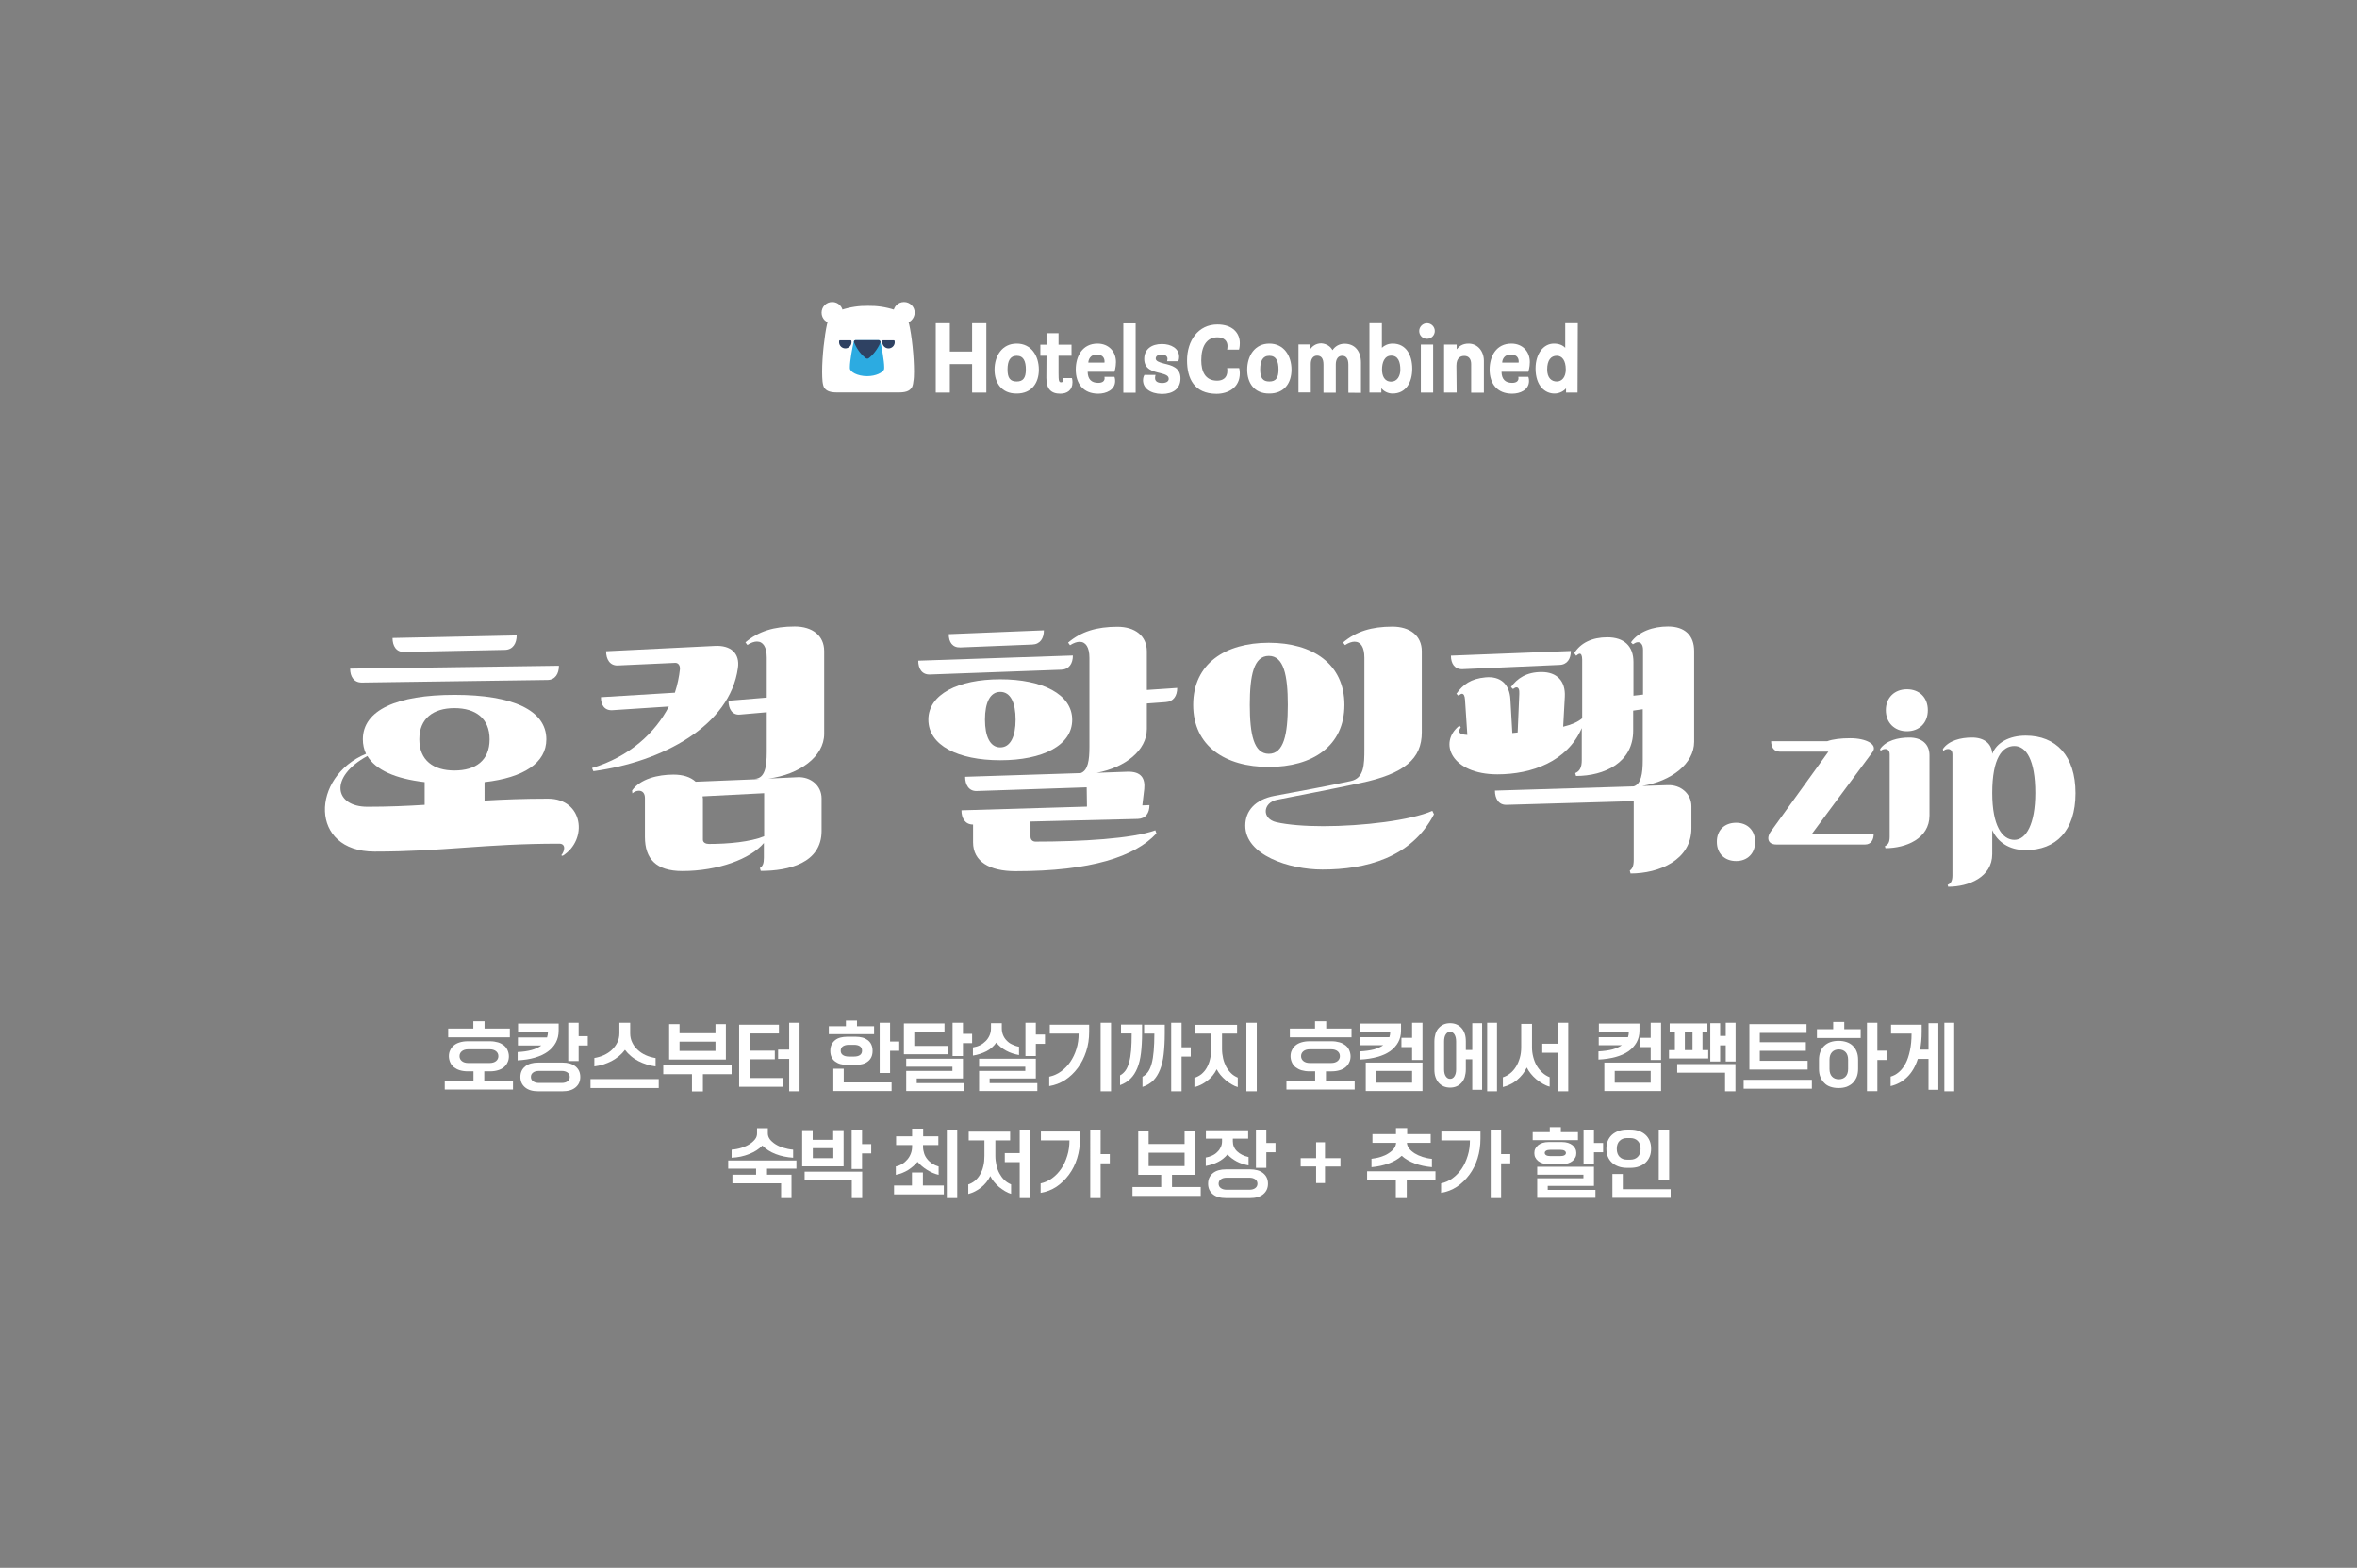 <?xml version="1.0" encoding="UTF-8" standalone="no"?><svg xmlns="http://www.w3.org/2000/svg" xmlns:xlink="http://www.w3.org/1999/xlink" height="1146.6px" id="레이어_1" style="" version="1.1" viewBox="0 0 1723.9 1146.6" width="1723.9px" x="0px" xml:space="preserve" y="0px">
<rect x="0" y="0" width="1723.9" height="1146.6" fill="#808080" stroke="none"/>
<style type="text/css">
	.st0{fill:#FFFFFF;}
	.st1{fill:#2E4162;}
	.st2{fill:#2CABE1;}
</style>
<g>
	<polygon class="st0" points="684.4,287.1 684.4,236.4 694.7,236.4 694.7,257.1 711,257.1 711,236.4 721.4,236.4 721.4,287.1    711,287.1 711,266.3 694.7,266.3 694.7,287.1  "/>
</g>
<path class="st0" d="M727.4,270.4c0-10.1,5.5-19.1,16.2-19.1c10.7,0,16.2,8.9,16.2,19.1c0,9.4-5,17.4-16.2,17.4  C732.4,287.9,727.4,279.8,727.4,270.4 M736.9,270.2c0,6.4,2,8.8,6.7,8.8c4.6,0,6.7-2.5,6.7-8.7c0-6.1-1.7-10.1-6.7-10.1  C738.7,260.2,736.9,264.2,736.9,270.2"/>
<g>
	<path class="st0" d="M765.4,260.2h-4.5v-8.1h4.5v-8.4h8.8v8.4h9.5v8.1h-9.5v12.7c0,5.7,0.3,6.7,1.9,6.7c1.1,0,1.5-0.6,1.5-1.8   c0-0.6-0.2-1.3-0.2-1.3h6.6c0,0,0.4,1.3,0.4,3.1c0,5.8-4,8.3-8.9,8.3c-6.9,0-10.2-3.6-10.2-11.5L765.4,260.2L765.4,260.2z"/>
</g>
<path class="st0" d="M807.9,276.7c0-0.5-0.1-1.1-0.1-1.1h7.3c0,0,0.5,1.2,0.5,3c0,6.7-6.7,9.3-12.3,9.3c-11.1,0-16.5-7.4-16.5-17.6  c0-10,5-19,15.9-19c8.2,0,13.5,5.8,13.5,13.5c0,3.9-1.1,7.1-1.1,7.1h-19.6c0.1,5.3,2.6,8.1,7.8,8.1C807,280,807.9,278.1,807.9,276.7   M796,265.2h11.8c0.3-2.2-0.4-5.9-5.6-5.9C797.3,259.2,796,263.3,796,265.2"/>
<g>
	<rect class="st0" height="50.7" width="9" x="821.6" y="236.5"/>
</g>
<path class="st0" d="M836,278c0-2.2,1-3.8,1-3.8h8.2c0,0-0.4,1-0.4,2.3c0,2.5,2,3.6,5.2,3.6c3,0,4.8-1.2,4.8-3  c0-2.4-2.3-3.2-6.1-4.2c-5.5-1.3-11.8-2.7-11.8-10.4c0-7.1,5.3-10.9,12.9-10.9c6.6,0,12.6,3.1,12.6,9.4c0,1.8-0.6,3.2-0.6,3.2h-8.2  c0,0,0.3-1,0.3-1.8c0-1.9-1.7-3.1-4.1-3.1c-3.2,0-4.5,1.3-4.5,2.9c0,1.8,2.2,2.7,6,3.7c5.5,1.3,12.1,2.8,12.1,10.8  c0,7.5-5.3,11.4-13.6,11.4C841,287.9,836,283.8,836,278"/>
<path class="st0" d="M868.2,263.6c0-14.5,8.2-26.3,22.2-26.3c11,0,16.4,6.2,16.4,13.6c0,3-0.6,4.8-0.6,4.8h-8.7c0,0,0.3-0.8,0.3-2.6  c0-3.6-2.4-6.4-7.4-6.4c-8.1,0-11.8,6.9-11.8,16.8c0,8.1,2.8,14.9,11.6,14.9c3.9,0,7.5-1.8,7.5-7.3c0-1.1-0.2-1.9-0.2-1.9h8.8  c0,0,0.5,1.5,0.5,3.8c0,10.6-8.7,15-17.1,15C873.4,287.9,868.2,276.8,868.2,263.6"/>
<path class="st0" d="M912.2,270.4c0-10.1,5.5-19.1,16.2-19.1s16.2,8.9,16.2,19.1c0,9.4-5,17.4-16.2,17.4  C917.1,287.9,912.2,279.8,912.2,270.4 M921.7,270.2c0,6.4,2,8.8,6.7,8.8s6.7-2.5,6.7-8.7c0-6.1-1.7-10.1-6.7-10.1  C923.4,260.2,921.7,264.2,921.7,270.2"/>
<path class="st0" d="M974.6,256.1c1.8-2.7,4.8-4.7,8.8-4.7c7.6,0,12,5.5,12,13.8v22.1l-9.2-0.1v-20.4c0-4.5-1.6-6.6-4.6-6.6  s-4.6,2.6-4.6,6.4v20.6h-9v-20.5c0-4.5-1.6-6.6-4.7-6.6s-4.6,2.7-4.6,6V287h-9v-35.1h8.7v3.2h0.1c1-1.4,3.6-4,7.9-4  C970.4,251.4,973.2,253.5,974.6,256.1"/>
<path class="st0" d="M1001.5,236.4h9.2v17.9h0.1c1.7-1.7,4.5-3,7.8-3c9.9,0,14.3,8.5,14.3,18.4c0,9.8-4.5,18.1-14.4,18.1  c-3.4,0-6.5-1.7-8.1-3.8h-0.1v3.1h-8.7V236.4L1001.5,236.4z M1010.8,270.2c0,4.5,1.6,8.9,6.7,8.9c4.5,0,6.7-4.3,6.7-8.7  c0-5.6-1.5-10.3-6.7-10.3C1012.5,260.1,1010.8,265.3,1010.8,270.2"/>
<path class="st0" d="M1043.7,236.4c3.1,0,5.7,2.5,5.7,5.7c0,3.1-2.5,5.7-5.7,5.7c-3.2,0-5.7-2.5-5.7-5.7  C1038,239,1040.6,236.4,1043.7,236.4"/>
<rect class="st0" height="35.1" width="9" x="1039.2" y="252"/>
<path class="st0" d="M1065.4,287.1h-9.2V252h9.2v3.4h0.1c1.5-1.9,3.9-4.1,8.6-4.1c6.7,0,11.2,5.6,11.2,12.6v23.3h-9.3v-20.9  c0-3.8-1.8-6-5-6c-2.6,0-5.8,1.2-5.8,7.2L1065.4,287.1L1065.4,287.1z"/>
<path class="st0" d="M1110.6,276.7c0-0.5-0.1-1.1-0.1-1.1h7.3c0,0,0.5,1.2,0.5,3c0,6.7-6.7,9.3-12.3,9.3c-11.1,0-16.5-7.4-16.5-17.6  c0-10,5-19,15.9-19c8.2,0,13.5,5.8,13.5,13.5c0,3.9-1.1,7.1-1.1,7.1h-19.6c0.1,5.3,2.6,8.1,7.8,8.1  C1109.7,280,1110.6,278.1,1110.6,276.7 M1098.7,265.2h12c0.3-2.2-0.4-5.9-5.6-5.9C1099.9,259.2,1098.7,263.3,1098.7,265.2"/>
<path class="st0" d="M1153.8,287.1h-8.4v-3h-0.1c-1.4,1.7-4.5,3.7-8.4,3.7c-6.7,0-13.8-5.4-13.8-18.3c0-10.8,5.8-18.2,13.4-18.2  c3.9,0,6.6,1.3,8.2,3h0.1v-17.9h9.2L1153.8,287.1L1153.8,287.1z M1131.6,270.2c0,6.4,3.3,8.8,7,8.8c3.7,0,6.6-3.1,6.6-8.7  c0-6.7-2.7-10.1-6.6-10.1C1134.3,260.2,1131.6,263.5,1131.6,270.2"/>
<path class="st0" d="M668.5,271.8c0-10.9-1.6-26.4-3.6-34.8c-0.8-3.4-2.4-5.9-5-7.8c-1.4-1.1-3.1-1.8-5-2.4c-0.1,0-0.2-0.1-0.3-0.1  c-6.8-2.2-13.1-3.1-19.7-3c-6.6-0.1-12.9,0.8-19.7,3c-0.1,0-0.2,0.1-0.3,0.1c-1.8,0.5-3.6,1.4-5,2.4c-2.6,1.8-4.2,4.3-5,7.8  c-1.9,8.4-3.6,23.8-3.6,34.8c0,2.8,0.1,5.3,0.3,7.3c0.3,2.3,0.8,3.9,1.3,4.6c1.1,1.3,2.7,3.3,9.2,3.3h0.1h45.2h0.1  c6.6,0,8.1-2,9.2-3.3c0.6-0.8,1.1-2.4,1.3-4.6C668.4,277.1,668.5,274.6,668.5,271.8"/>
<path class="st0" d="M608.7,236.5L608.7,236.5c-4.3,0-7.8-3.4-7.8-7.8c0-4.3,3.4-7.8,7.8-7.8c4.3,0,7.8,3.4,7.8,7.8  C616.5,233,612.9,236.5,608.7,236.5"/>
<path class="st0" d="M661.2,236.5L661.2,236.5c-4.3,0-7.8-3.4-7.8-7.8c0-4.3,3.4-7.8,7.8-7.8c4.3,0,7.8,3.4,7.8,7.8  C668.9,233,665.4,236.5,661.2,236.5"/>
<path class="st1" d="M613.8,249.2c-0.1,0.3-0.1,0.8-0.1,1.2c0.1,2.4,2,4.3,4.4,4.4c2.6,0.1,4.7-2,4.7-4.5c0-0.3,0-0.6-0.1-1  c0-0.2-0.3-0.4-0.5-0.4h-7.9C614.1,248.8,613.9,248.9,613.8,249.2"/>
<path class="st1" d="M645.4,249.2c-0.1,0.3-0.1,0.8-0.1,1.2c0.1,2.4,2,4.3,4.4,4.4c2.6,0.1,4.7-2,4.7-4.5c0-0.3,0-0.6-0.1-1  c0-0.2-0.3-0.4-0.5-0.4h-7.9C645.7,248.8,645.4,248.9,645.4,249.2"/>
<path class="st2" d="M646.6,269.8c0-0.1,0.1-0.3,0.1-0.5c0-0.3,0-0.6,0-1c0-4.1-1.8-14.5-2.9-18.6l0,0c-0.1-0.4-0.4-0.8-1-0.9l0,0  h-0.1h-0.1l0,0h-0.1h-16.7l0,0h-0.1l0,0h-0.1h-0.1l0,0c-0.5,0.1-0.9,0.4-1,0.9l0,0c-1.1,4.1-2.9,14.5-2.9,18.6c0,0.3,0,0.6,0,0.9  c0,0,0,0,0,0.1c0,2.7,5.6,5.8,12.6,5.8c6.4,0,11.5-2.6,12.5-5.1C646.5,269.9,646.5,269.8,646.6,269.8"/>
<path class="st1" d="M642.8,248.8L642.8,248.8L642.8,248.8h-0.2l0,0h-0.1l0,0h-16.6l0,0h-0.1l0,0h-0.1h-0.1l0,0  c-0.6,0.1-1,0.5-1,1.1c0,0.2,0,0.4,0.1,0.6c0.5,1.3,1.2,2.5,1.9,3.8c1.2,2,2.6,4,4.5,5.8c0.6,0.6,1.3,1.2,1.9,1.7  c0.4,0.3,0.9,0.5,1.3,0.5s0.9-0.1,1.3-0.5c0.6-0.5,1.3-1.2,1.9-1.7c1.8-1.8,3.3-3.8,4.5-5.8c0.8-1.2,1.4-2.5,1.9-3.8  c0.1-0.2,0.1-0.4,0.1-0.6C643.8,249.3,643.4,248.9,642.8,248.8"/>
<g>
	<path class="st0" d="M354.3,585.5c13.9-0.8,28.8-1.4,46.6-1.4c25.7,0,29.4,30,10.6,41.8l-1-0.4c2.5-2.9,3.7-8.5-1.5-8.5   c-55.1,0-83.9,5.8-135.1,5.8c-47.9,0-46.6-54.7-6.2-71.5c-1.5-3.3-2.3-6.8-2.3-10.6c0-21.3,24.7-32.5,67.1-32.5   s67.1,11.2,67.1,32.5c0,17.2-16.4,28-45.2,31.3V585.5z M310.6,572c-21.5-2.5-35.8-8.9-41.9-19.1c-28.4,15.5-24,37.1,0,37.1   c15.5,0,29-0.6,41.9-1.4V572z M408.8,486.9c0,5.8-2.7,10.4-8.5,10.4l-135.7,1.9c-5.8,0-8.5-4.4-8.5-10.2L408.8,486.9z M377.9,464.7   c0,5.8-2.7,10.4-8.5,10.6l-73.8,1.5c-5.8,0.2-8.5-4.4-8.5-10.2L377.9,464.7z M332.4,563.5c15.5,0,25.7-7.3,25.7-22.8   c0-15.3-10.2-22.8-25.7-22.8c-15.5,0-25.7,7.5-25.7,22.8C306.7,556.1,317,563.5,332.4,563.5z"/>
	<path class="st0" d="M433,561.7c27.4-8.3,46.2-25.7,56.2-45l-41.2,2.7c-5.8,0.4-8.5-3.7-8.5-9.5l54.1-3.3   c1.9-5.8,3.1-11.6,3.7-17.2c0.2-2.9-1.4-4.8-3.7-4.6l-41.8,1.9c-5.8,0.2-8.5-4.6-8.5-10.4l79.6-3.9c11.6-0.6,18.4,5.4,16.8,16.2   c-5.8,42.1-55.1,68.6-105.7,75.4L433,561.7z M462.3,578.1c6-8.5,18.9-11.6,30.3-11.6c6.8,0,12.4,1.7,16.2,5.2l46.8-1.9l-3.5-0.2   c7.3-0.4,8.7-8.5,8.7-19.7v-29l-19.5,1.7c-5.8,0.6-8.5-4.3-8.5-10.1l28-2.3v-29.2c0-7.9-2.7-11.8-7.2-11.8c-1.9,0-4.3,0.8-7,2.5   l-1.4-1.9c9.5-8.1,20.9-11.6,36.1-11.6c12.8,0,21.5,6.6,21.5,18v60.5c0,16.6-18,29.8-40.8,32.7l21.5-1c9.5-0.4,17.4,6.2,17.4,15.5   v23.8c0,23.4-23.8,29.2-44.5,29.2l-0.6-2.1c2.1-1.4,2.9-3.3,2.9-7.5v-10.8c-9.7,11.6-33.4,20.5-59.7,20.5   c-19.1,0-27.3-8.9-27.3-24.9v-28.4c0-3.7-1.9-5.4-4.4-5.4c-1.5,0-3.3,0.6-4.8,1.9L462.3,578.1z M514.1,614.1c0,2.1,2.1,3.1,4.4,3.1   c14.3,0,30.3-1.5,40.4-5.6v-31.5l-45,2.3c0,0.2,0,0.4,0,0.6l0.2,1V614.1z"/>
	<path class="st0" d="M784.7,479.4c0,5.8-2.7,10.2-8.5,10.4l-96.1,3.5c-5.8,0.2-8.5-4.3-8.5-10.1L784.7,479.4z M731.6,496.8   c30.9,0,52.6,11,52.6,29.6c0,18.8-21.6,29.6-52.6,29.6S679,545.1,679,526.3C679,507.8,700.7,496.8,731.6,496.8z M763.5,461   c0,5.8-2.7,10.2-8.5,10.4l-52.6,2.1c-5.8,0.2-8.5-3.9-8.5-9.7L763.5,461z M795,589.9l-0.2-14.1l-80.4,2.7   c-5.8,0.2-8.5-4.6-8.5-10.4l84.5-2.7c5.4-1.9,6.4-9.5,6.4-19.3v-64.9c0-7.9-2.7-11.8-7.2-11.8c-1.9,0-4.3,0.8-7,2.5l-1.4-1.9   c9.5-8.1,20.9-11.6,36.1-11.6c12.8,0,21.5,6.6,21.5,18v28.2l22.2-1.5c0,5.8-2.7,10.1-8.5,10.4l-13.7,1v18.6   c0,15.7-15.8,28.2-36.7,32.1l22.2-0.8c10.8-0.4,13.3,5.2,12.6,12.6l-1.4,12l5.2-0.2c0,5.8-2.7,9.9-8.5,10.1l-78.5,1.9v11   c0,2.3,1.5,3.7,3.7,3.7c32.9,0,70.9-2.1,87.6-8.3l0.8,2.3c-15.7,17-47.9,27.6-103,27.6c-19.1,0-31.1-7-31.1-21.1v-13   c-5.8,0-8.5-4.6-8.5-10.4L795,589.9z M742.8,526.3c0-12.4-3.7-20.3-11.2-20.3s-11.2,7.9-11.2,20.3c0,12.2,3.7,20.3,11.2,20.3   S742.8,538.5,742.8,526.3z"/>
	<path class="st0" d="M928,470.1c31.9,0,55.3,15.3,55.3,45.4c0,30.2-23.4,45.4-55.3,45.4c-31.9,0-55.3-15.3-55.3-45.4   C872.7,485.4,896.1,470.1,928,470.1z M1048.8,595.5c-16.6,32.1-50.3,40.4-81.6,40.4c-24.5,0-56.4-10.6-56.4-32.1   c0-10.6,7-19.1,21.5-21.8c16.8-3.1,39.2-7.2,55.7-10.8c9.7-2.1,9.9-11.8,9.9-23.6v-66.5c0-7.9-2.7-11.8-7.2-11.8   c-1.9,0-4.3,0.8-7,2.5l-1.4-1.9c9.5-8.1,20.9-11.6,36.1-11.6c12.8,0,21.5,6.6,21.5,18v59.3c0,19.3-12.6,30.3-45,37.1   C974.6,577,949,582,934,584.9c-10.4,2.1-11.4,13.9-0.4,16.4c8.3,1.9,20.7,2.9,34.2,2.9c29,0,64.2-4.3,79.8-11.2L1048.8,595.5z    M941.9,515.5c0-21.5-2.9-35.8-13.9-35.8c-11,0-13.9,14.3-13.9,35.8c0,21.5,2.9,35.8,13.9,35.8C939,551.3,941.9,537,941.9,515.5z"/>
	<path class="st0" d="M1194.9,575.1c5.4-1.7,6.6-9.3,6.6-19.3v-37.1l-7,1v14.7c0,23.4-21.1,33.1-41.8,33.1l-0.6-2.1   c3.3-1.4,4.8-4.1,4.8-9.5v-23.4c-10.6,24.4-36.5,33.8-61.7,33.8c-33.6,0-43.5-23.2-27.8-35.6l1,1.2c-2.5,3.7-1.2,5.2,4.8,5.6   l-1.7-25.7c-0.2-3.1-1-4.4-2.3-4.4c-0.6,0-1.5,0.6-2.5,1.4l-1.5-1.4c4.8-6.8,10.6-11,21.3-12c10.8-1,17.6,4.8,18.2,16.2l1.4,24.5   c1.4-0.2,2.7-0.2,3.9-0.4l1.2-28.2c0.2-3.3-0.6-4.8-2.1-4.8c-0.6,0-1.5,0.4-2.5,1.2l-1.5-1.4c4.6-6.4,11.4-11,22.4-11   c11.2,0,17.6,6.6,17,18l-1.2,22c6.2-1.5,10.8-3.5,13.9-6.2v-42.9c0-2.9-0.8-4.3-1.7-4.3c-0.8,0-1.7,0.6-2.7,1.5l-1.4-1.9   c4.6-7.5,13.1-11.6,24.2-11.6c12.4,0,19.1,6.6,19.1,18v24.7l7-0.8v-32.7c0-3.7-1.5-5.6-3.7-5.6c-1.2,0-2.3,0.6-3.7,1.5l-1.4-1.4   c5.6-7.9,16-11.6,27.1-11.6c12.4,0,19.1,6.6,19.1,18v66.3c0,16-16.6,28.8-38.1,32.3l18.7-0.6c9.5-0.4,17.4,6.2,17.4,15.5v16   c0,23.4-23.8,33.1-44.5,33.1l-0.6-2.1c1.9-1.4,2.9-3.3,2.9-7.9v-42.9l-93,2.7c-5.8,0.2-8.5-4.6-8.5-10.4L1194.9,575.1z    M1148.9,476.1c0,5.8-2.7,10.1-8.5,10.2l-70.7,3.1c-5.8,0.2-8.5-4.1-8.5-9.9L1148.9,476.1z"/>
	<path class="st0" d="M1269.8,601.7c8.3,0,13.9,5.6,13.9,14c0,8.4-5.6,14-13.9,14c-8.5,0-14.1-5.6-14.1-14   C1255.6,607.3,1261.2,601.7,1269.8,601.7z"/>
	<path class="st0" d="M1370.4,610c0,4.2-2,7.6-6.2,7.6h-65.1c-6.2,0-7.6-5.2-3.2-10.5l41.4-57.4h-35.7c-4.2,0-6.2-3.4-6.2-7.6h41   c4.2-1.5,9.9-2.2,16.9-2.2c11.6,0,20.4,4.6,16.2,10.2l-44.4,59.9H1370.4z"/>
	<path class="st0" d="M1378.6,618.8c2.4-1,3.5-2.9,3.5-6.9v-60.2c0-2.7-1.4-3.9-3.2-3.9c-1.1,0-2.4,0.4-3.5,1.4l-0.3-1.4   c4.3-6.2,13-8.4,21.3-8.4c9.2,0,14.8,4.8,14.8,13v44c0,16.9-17.2,23.9-32.2,23.9L1378.6,618.8z M1394.7,504.1   c9.1,0,15.3,6,15.3,15.3s-6.2,15.4-15.3,15.4c-9,0-15.4-6.2-15.4-15.4S1385.7,504.1,1394.7,504.1z"/>
	<path class="st0" d="M1424.5,647.1c2.4-1,3.5-2.9,3.5-6.9v-88.5c0-2.7-1.4-3.9-3.2-3.9c-1.1,0-2.4,0.4-3.5,1.4l-0.3-1.4   c4.3-6.2,13-8.4,21.3-8.4c8.8,0,14.4,4.3,14.8,11.9c3.2-8.1,12.3-13.3,24.5-13.3c22,0,36.4,14.6,36.4,42.1   c0,27.6-14.4,41.6-36.4,41.6c-12.5,0-20.7-6.2-24.5-14.6v17.5c0,16.9-17.2,23.9-32.2,23.9L1424.5,647.1z M1488.6,579.9   c0-24.2-6.7-34.3-15.3-34.3c-8.8,0-16.2,8.7-16.2,34.3c0,24.2,7.4,34.3,16.2,34.3C1481.9,614.2,1488.6,602.7,1488.6,579.9z"/>
</g>
<path class="st0" d="M325.3,790.3h21v-6.8h-4.2c-2.1,0-4.1-0.3-5.8-0.8c-1.7-0.5-3.1-1.3-4.3-2.2c-1.2-1-2.1-2.1-2.7-3.5  c-0.6-1.4-1-2.9-1-4.5c0-1.6,0.3-3.2,1-4.5c0.6-1.4,1.5-2.5,2.7-3.5c1.2-1,2.6-1.7,4.3-2.2c1.7-0.5,3.6-0.8,5.8-0.8h16.3  c2.1,0,4,0.3,5.8,0.8c1.7,0.5,3.1,1.3,4.3,2.2c1.2,1,2.1,2.1,2.7,3.5c0.6,1.4,1,2.9,1,4.5c0,1.6-0.3,3.2-1,4.5  c-0.6,1.4-1.5,2.5-2.7,3.5c-1.2,1-2.6,1.7-4.3,2.2c-1.7,0.5-3.6,0.8-5.8,0.8h-4.2v6.8h21v6.5h-49.9V790.3z M327.7,752.2h18.5v-5.3  h8.2v5.3h18.5v6.4h-45.1V752.2z M358.2,777.4c1.9,0,3.5-0.5,4.6-1.4s1.7-2.1,1.7-3.6s-0.6-2.7-1.7-3.6s-2.7-1.4-4.6-1.4h-15.8  c-1.9,0-3.5,0.5-4.6,1.4s-1.7,2.1-1.7,3.6s0.6,2.7,1.7,3.6s2.7,1.4,4.6,1.4H358.2z"/>
<path class="st0" d="M378.6,769.4c4-0.2,7.4-0.7,10.3-1.5c2.8-0.8,5.2-1.9,7-3.3h-17.1v-5.9h21.3c0.4-1.2,0.6-2.6,0.7-4h-21.9v-6.1  h29.7v5.1c0,3.3-0.7,6.2-2.1,8.8c-1.4,2.6-3.4,4.8-5.9,6.6c-2.6,1.9-5.7,3.3-9.4,4.4s-7.9,1.7-12.6,2V769.4z M393.7,798.1  c-4.1,0-7.3-0.9-9.6-2.8c-2.3-1.9-3.5-4.4-3.5-7.7c0-3.3,1.2-5.8,3.5-7.7c2.3-1.9,5.5-2.8,9.6-2.8h17.6c4.1,0,7.3,0.9,9.6,2.8  c2.3,1.9,3.5,4.4,3.5,7.7c0,3.3-1.2,5.8-3.5,7.7c-2.3,1.9-5.5,2.8-9.6,2.8H393.7z M410.8,792c1.8,0,3.3-0.4,4.3-1.2  c1.1-0.8,1.6-1.9,1.6-3.2c0-1.3-0.5-2.4-1.6-3.2c-1.1-0.8-2.5-1.2-4.3-1.2h-16.6c-1.8,0-3.3,0.4-4.3,1.2c-1.1,0.8-1.6,1.9-1.6,3.2  c0,1.3,0.5,2.4,1.6,3.2c1.1,0.8,2.5,1.2,4.3,1.2H410.8z M415.6,748h7.6v9.8h6.7v6.8h-6.7V776h-7.6V748z"/>
<path class="st0" d="M431.9,789.2h49.9v6.5h-49.9V789.2z M434.5,773.8c2.5-0.4,4.9-1.1,7.1-2.1c2.2-1,4.2-2.3,5.9-3.9s3-3.4,4-5.4  c1-2.1,1.5-4.3,1.5-6.7v-7.7h7.9v7.7c0,2.4,0.5,4.7,1.5,6.7c1,2.1,2.3,3.9,4,5.4c1.7,1.6,3.6,2.9,5.9,3.9c2.2,1,4.6,1.7,7.2,2.1v6.1  c-2.2-0.3-4.4-0.7-6.5-1.4c-2.1-0.7-4.2-1.5-6.1-2.5c-1.9-1-3.8-2.2-5.4-3.6c-1.7-1.4-3.1-2.9-4.4-4.6c-1.3,1.7-2.7,3.2-4.4,4.6  c-1.7,1.4-3.5,2.6-5.4,3.6c-1.9,1-4,1.8-6.1,2.5c-2.2,0.7-4.3,1.1-6.5,1.4V773.8z"/>
<path class="st0" d="M485.2,779.1h49.9v6.5h-21v12.6h-8v-12.6h-21V779.1z M489.4,749h7.6v6.6h26.3V749h7.6v25.9h-41.5V749z   M523.3,768.6v-6.8h-26.3v6.8H523.3z"/>
<path class="st0" d="M540.5,749.4h29.2v6.4h-21.5v12.6h18.5v6.3h-18.5v13.7h24.6v6.4h-32.2V749.4z M577.2,774.4h-8.1v-6.8h8.1V748  h7.6v50.1h-7.6V774.4z"/>
<path class="st0" d="M606.2,750.5h12.5v-4.1h8.1v4.1h12.5v5.8h-33.1V750.5z M619.7,778.8c-1.8,0-3.5-0.2-5-0.6  c-1.5-0.4-2.8-1.1-3.9-1.9s-2-1.9-2.6-3.2c-0.6-1.3-0.9-2.8-0.9-4.6c0-1.7,0.3-3.2,0.9-4.5c0.6-1.3,1.5-2.4,2.6-3.3s2.4-1.5,3.9-1.9  c1.5-0.4,3.2-0.6,5-0.6h6.1c1.8,0,3.5,0.2,5,0.6c1.5,0.4,2.8,1.1,3.9,1.9c1.1,0.9,2,1.9,2.6,3.3c0.6,1.3,0.9,2.8,0.9,4.5  c0,1.8-0.3,3.3-0.9,4.6c-0.6,1.3-1.5,2.4-2.6,3.2c-1.1,0.9-2.4,1.5-3.9,1.9c-1.5,0.4-3.2,0.6-5,0.6H619.7z M609.5,781.6h7.6v10h35  v6.3h-42.6V781.6z M624.7,772.7c1.9,0,3.3-0.4,4.3-1.1c1-0.7,1.5-1.8,1.5-3.2c0-1.4-0.5-2.4-1.5-3.2c-1-0.7-2.5-1.1-4.3-1.1h-3.9  c-1.8,0-3.2,0.4-4.3,1.1c-1,0.7-1.6,1.8-1.6,3.2c0,1.4,0.5,2.5,1.6,3.2c1,0.7,2.5,1.1,4.3,1.1H624.7z M643.4,748h7.6v13.7h6.7v6.8  H651v16.2h-7.6V748z"/>
<path class="st0" d="M661.1,748.5h29.7v6.1h-22.1v10.3h24.6v6.1h-32.2V748.5z M662.8,783.2h33.8v-3.1h-33.8v-5.8h41.5v14.4h-33.8  v3.4h34.9v5.8h-42.6V783.2z M696.7,748h7.6v8.1h6.7v6.8h-6.7v9.4h-7.6V748z"/>
<path class="st0" d="M711.6,766c1.9-0.3,3.6-0.8,5.2-1.6c1.6-0.8,3-1.9,4.2-3.1c1.2-1.2,2.1-2.6,2.8-4.2c0.7-1.6,1-3.3,1-5.2v-3.6  h7.9v3.6c0,1.8,0.3,3.5,0.9,5c0.6,1.5,1.5,2.9,2.6,4c1.1,1.2,2.4,2.2,4,2.9c1.6,0.8,3.3,1.4,5.1,1.7v6.1c-3.3-0.6-6.5-1.6-9.4-3.2  c-3-1.6-5.3-3.5-7.2-5.9c-1.9,2.7-4.3,4.8-7.2,6.3c-3,1.5-6.2,2.6-9.9,3.2V766z M716.1,783.2h33.8v-3.1h-33.8v-5.8h41.5v14.4h-33.8  v3.4h34.9v5.8h-42.6V783.2z M750,748h7.6v8.6h6.7v6.8h-6.7v8.9H750V748z"/>
<path class="st0" d="M767.5,787.4c3.1-0.7,5.9-1.9,8.5-3.8c2.6-1.9,4.9-4.2,6.8-7c1.9-2.8,3.4-5.9,4.5-9.5c1.1-3.5,1.6-7.3,1.6-11.2  h-21.1v-6.5h28.8v5.2c0,5.1-0.7,9.9-2.2,14.4c-1.5,4.5-3.5,8.5-6.1,12c-2.6,3.5-5.6,6.4-9.2,8.8c-3.6,2.3-7.4,3.8-11.7,4.5V787.4z   M805,748h7.6v50.1H805V748z"/>
<path class="st0" d="M819.3,786.4c1.5-0.8,2.8-2,3.9-3.5c1.1-1.5,1.9-3.5,2.6-5.9c0.7-2.4,1.2-5.4,1.5-8.9c0.3-3.5,0.4-7.6,0.4-12.3  h-7.8v-6.5h15.4v6.3c0,5.5-0.3,10.4-0.8,14.6c-0.5,4.2-1.4,7.9-2.7,11c-1.3,3.1-2.9,5.7-5,7.7c-2.1,2.1-4.6,3.6-7.6,4.7V786.4z   M835.6,787.5c1.5-0.8,2.9-2,4-3.5c1.1-1.5,2-3.6,2.7-6.1c0.7-2.5,1.2-5.6,1.5-9.2c0.3-3.6,0.5-7.9,0.5-12.8h-7.5v-6.5h15.1v6.3  c0,5.8-0.3,10.9-0.8,15.3c-0.5,4.4-1.4,8.2-2.7,11.4c-1.3,3.2-2.9,5.8-5,7.9c-2.1,2-4.7,3.6-7.8,4.6V787.5z M856.6,748h7.6v17.9h6.7  v6.8h-6.7v25.4h-7.6V748z"/>
<path class="st0" d="M873.8,788.2c1.8-0.6,3.5-1.5,5-2.7c1.5-1.3,2.8-2.8,3.8-4.6c1-1.8,1.9-3.9,2.4-6.2c0.6-2.3,0.9-4.9,0.9-7.5  v-11.3h-11.6v-6.4h30.5v6.4h-11v11.3c0,2.4,0.3,4.7,0.8,6.9c0.5,2.2,1.3,4.2,2.2,6c1,1.8,2.2,3.4,3.6,4.8c1.4,1.4,3.1,2.4,4.9,3.2  v6.9c-1.5-0.4-3-1.1-4.5-2c-1.5-0.9-3-1.9-4.3-3c-1.4-1.2-2.6-2.4-3.8-3.8c-1.1-1.3-2-2.7-2.8-4.2c-1.7,3.4-4,6.2-6.9,8.4  c-2.9,2.2-6,3.8-9.4,4.7V788.2z M911.6,748h7.6v50.1h-7.6V748z"/>
<path class="st0" d="M940.9,790.3h21v-6.8h-4.2c-2.1,0-4-0.3-5.8-0.8c-1.7-0.5-3.1-1.3-4.3-2.2c-1.2-1-2.1-2.1-2.7-3.5  c-0.6-1.4-1-2.9-1-4.5c0-1.6,0.3-3.2,1-4.5c0.6-1.4,1.5-2.5,2.7-3.5c1.2-1,2.6-1.7,4.3-2.2c1.7-0.5,3.6-0.8,5.8-0.8H974  c2.1,0,4,0.3,5.8,0.8c1.7,0.5,3.1,1.3,4.3,2.2c1.2,1,2.1,2.1,2.7,3.5c0.6,1.4,1,2.9,1,4.5c0,1.6-0.3,3.2-1,4.5  c-0.6,1.4-1.5,2.5-2.7,3.5c-1.2,1-2.6,1.7-4.3,2.2c-1.7,0.5-3.6,0.8-5.8,0.8h-4.2v6.8h21v6.5h-49.9V790.3z M943.3,752.2h18.5v-5.3  h8.2v5.3h18.5v6.4h-45.1V752.2z M973.7,777.4c1.9,0,3.5-0.5,4.6-1.4c1.1-0.9,1.7-2.1,1.7-3.6s-0.6-2.7-1.7-3.6  c-1.1-0.9-2.7-1.4-4.6-1.4h-15.8c-1.9,0-3.5,0.5-4.6,1.4c-1.1,0.9-1.7,2.1-1.7,3.6s0.6,2.7,1.7,3.6c1.1,0.9,2.7,1.4,4.6,1.4H973.7z"/>
<path class="st0" d="M994.7,768.9c3.9-0.2,7.3-0.7,10.1-1.4c2.8-0.8,5.1-1.8,6.9-3.1h-16.9v-5.9h21.4c0.4-1.2,0.6-2.5,0.6-3.8H995  v-6.1h29.7v5.1c0,3.2-0.7,6.1-2.1,8.6c-1.4,2.5-3.4,4.7-5.9,6.5c-2.6,1.8-5.7,3.2-9.4,4.2c-3.7,1-7.9,1.7-12.6,1.9V768.9z   M998.9,777.1h41.5v20.8h-41.5V777.1z M1032.8,791.8v-8.6h-26.3v8.6H1032.8z M1032.8,765.8h-7.8v-6.8h7.8V748h7.6v27.2h-7.6V765.8z"/>
<path class="st0" d="M1049.1,761.7c0-2.1,0.3-4,0.8-5.7c0.6-1.7,1.3-3.1,2.4-4.2c1-1.1,2.2-2,3.6-2.6c1.4-0.6,3-0.9,4.7-0.9  s3.3,0.3,4.7,0.9c1.4,0.6,2.6,1.5,3.6,2.6c1,1.1,1.8,2.5,2.4,4.2c0.6,1.7,0.8,3.6,0.8,5.7v6.2h4.7v-19.6h7.2V797h-7.2v-22.3h-4.7  v7.3c0,2.1-0.3,4-0.8,5.7c-0.6,1.7-1.3,3.1-2.4,4.2c-1,1.1-2.2,2-3.6,2.6c-1.4,0.6-3,0.9-4.7,0.9s-3.3-0.3-4.7-0.9  c-1.4-0.6-2.6-1.5-3.6-2.6c-1-1.1-1.8-2.5-2.4-4.2c-0.6-1.7-0.8-3.6-0.8-5.7V761.7z M1065,761.6c0-2.1-0.4-3.8-1.2-5.1  c-0.8-1.2-1.8-1.9-3.2-1.9c-1.3,0-2.4,0.6-3.2,1.9c-0.8,1.2-1.2,2.9-1.2,5.1v20.5c0,2.1,0.4,3.8,1.2,5c0.8,1.2,1.8,1.9,3.2,1.9  c1.3,0,2.4-0.6,3.2-1.9c0.8-1.2,1.2-2.9,1.2-5V761.6z M1087.7,748h7.2v50.1h-7.2V748z"/>
<path class="st0" d="M1099.1,787.9c1.9-0.6,3.7-1.5,5.4-2.9c1.7-1.3,3.1-3,4.3-4.9c1.2-1.9,2.1-4.1,2.8-6.5c0.7-2.4,1-5,1-7.7v-17.1  h7.9v17.1c0,2.4,0.3,4.8,0.9,7.1c0.6,2.3,1.4,4.4,2.5,6.3c1.1,1.9,2.5,3.6,4.1,5.1s3.4,2.6,5.4,3.4v6.9c-1.7-0.4-3.4-1.2-5-2.1  c-1.7-1-3.3-2.1-4.8-3.3c-1.5-1.3-2.8-2.6-4-4.1c-1.2-1.5-2.2-3-2.9-4.5c-0.9,1.8-1.9,3.5-3.1,5c-1.2,1.5-2.6,2.9-4.1,4.2  c-1.5,1.2-3.1,2.3-4.9,3.1c-1.7,0.9-3.5,1.5-5.4,2V787.9z M1139.4,769.9H1128v-6.6h11.4V748h7.6v50.1h-7.6V769.9z"/>
<path class="st0" d="M1169.2,768.9c3.9-0.2,7.3-0.7,10.1-1.4c2.8-0.8,5.1-1.8,6.9-3.1h-16.9v-5.9h21.4c0.4-1.2,0.6-2.5,0.6-3.8  h-21.9v-6.1h29.7v5.1c0,3.2-0.7,6.1-2.1,8.6c-1.4,2.5-3.4,4.7-5.9,6.5c-2.6,1.8-5.7,3.2-9.4,4.2c-3.7,1-7.9,1.7-12.6,1.9V768.9z   M1173.4,777.1h41.5v20.8h-41.5V777.1z M1207.3,791.8v-8.6h-26.3v8.6H1207.3z M1207.3,765.8h-7.8v-6.8h7.8V748h7.6v27.2h-7.6V765.8z  "/>
<path class="st0" d="M1220.6,768h4.4v-13.4h-3.8v-6.1h27.6v6.1h-3.6V768h4.2v6.1h-28.7V768z M1226.7,778.2h42.6v19.9h-7.6v-13.6h-35  V778.2z M1237.9,768v-13.4h-5.6V768H1237.9z M1250.9,748.3h7.2v9.3h4.1V748h7.2v28.3h-7.2v-11.8h-4.1v11.8h-7.2V748.3z"/>
<path class="st0" d="M1275.3,789.7h49.9v6.5h-49.9V789.7z M1279.5,749h41.8v6.4h-34.2v6.8h33.7v6.3h-33.7v7.3h35v6.4h-42.6V749z"/>
<path class="st0" d="M1328.8,752.7h12v-5.3h8.1v5.3h12v6.4h-32V752.7z M1330.4,775.2c0-2.2,0.3-4.2,1-6s1.7-3.2,2.9-4.4  c1.3-1.2,2.8-2.1,4.5-2.7c1.8-0.6,3.8-0.9,5.9-0.9c2.2,0,4.1,0.3,5.9,0.9c1.8,0.6,3.3,1.5,4.5,2.7c1.3,1.2,2.3,2.7,2.9,4.4  c0.7,1.7,1,3.7,1,6v6.4c0,2.2-0.3,4.2-1,6c-0.7,1.7-1.7,3.2-2.9,4.4s-2.8,2.1-4.5,2.8c-1.8,0.6-3.7,0.9-5.9,0.9  c-2.2,0-4.1-0.3-5.9-0.9c-1.8-0.6-3.3-1.5-4.5-2.8c-1.3-1.2-2.2-2.7-2.9-4.4c-0.7-1.7-1-3.7-1-6V775.2z M1338.1,781.8  c0,2.3,0.6,4.2,1.8,5.5c1.2,1.3,2.9,2,5,2c2.1,0,3.8-0.7,5-2c1.2-1.3,1.8-3.2,1.8-5.5V775c0-2.3-0.6-4.2-1.8-5.5c-1.2-1.3-2.9-2-5-2  c-2.1,0-3.8,0.7-5,2c-1.2,1.3-1.8,3.2-1.8,5.5V781.8z M1365.5,748h7.6v20.4h6.7v6.8h-6.7v22.8h-7.6V748z"/>
<path class="st0" d="M1382.7,787.4c2.2-0.6,4.2-1.7,6.1-3.3c1.9-1.6,3.5-3.7,4.9-6.3c1.4-2.6,2.4-5.7,3.2-9.4  c0.8-3.6,1.2-7.8,1.2-12.5h-15v-6.5h22.4v5.2c0,2.4-0.1,4.7-0.3,6.8c-0.2,2.2-0.5,4.2-0.8,6.2h6.1v-19.3h7.2V797h-7.2v-22.6h-7.8  c-1.8,5.6-4.4,10-7.8,13.3s-7.4,5.5-12.1,6.6V787.4z M1422.1,748h7.2v50.1h-7.2V748z"/>
<path class="st0" d="M535.7,859.1h17.3v-4.4h-20.4v-6h49.9v6H561v4.4h17.9v17.1h-7.6v-10.8h-35.6V859.1z M535.2,840.8  c2.6-0.2,5-0.7,7.2-1.4c2.2-0.7,4.2-1.6,5.9-2.7c1.7-1.1,3-2.3,4-3.6c1-1.3,1.4-2.7,1.4-4.2v-3.8h7.9v3.8c0,1.5,0.5,2.9,1.4,4.2  c1,1.3,2.3,2.5,4,3.6c1.7,1.1,3.6,2,5.9,2.7c2.2,0.7,4.7,1.2,7.2,1.4v5.9c-4.6-0.3-8.9-1.2-12.8-2.7s-7.1-3.6-9.7-6.2  c-2.5,2.6-5.8,4.7-9.7,6.2c-3.9,1.6-8.2,2.5-12.8,2.7V840.8z"/>
<path class="st0" d="M586.8,826.5h7.6v7.1h15v-7.1h7.6V853h-30.3V826.5z M588.5,856.9h42.1v19.3h-7.6v-13h-34.5V856.9z M609.5,847  v-7.3h-15v7.3H609.5z M622.9,826.1h7.6v10.6h6.7v6.8h-6.7v11.4h-7.6V826.1z"/>
<path class="st0" d="M653.8,867H667v-9.5h8v9.5h15.3v6.5h-36.4V867z M655,853.1c1.8-0.3,3.4-1,4.9-1.9c1.5-0.9,2.7-2,3.8-3.3  s1.9-2.7,2.5-4.3c0.6-1.6,0.9-3.3,0.9-5v-1.2h-11.7V831h11.7v-5.6h8.1v5.6h11.1v6.4h-11.2v1.2c0,1.7,0.3,3.4,0.8,4.9  c0.5,1.6,1.3,3,2.3,4.2c1,1.3,2.2,2.3,3.6,3.3c1.4,0.9,3,1.6,4.7,2.1v6.1c-3.1-0.7-5.9-2-8.6-3.7c-2.7-1.7-4.9-3.6-6.8-5.8  c-1.9,2.2-4.2,4.2-6.8,5.9c-2.7,1.7-5.7,2.9-9.1,3.6V853.1z M692.5,826.1h7.6v50.1h-7.6V826.1z"/>
<path class="st0" d="M708,866.3c1.8-0.6,3.5-1.5,5-2.7c1.5-1.3,2.8-2.8,3.8-4.6c1-1.8,1.9-3.9,2.4-6.2c0.6-2.3,0.8-4.9,0.8-7.5  v-11.3h-11.5v-6.4h30.3v6.4H728v11.3c0,2.4,0.3,4.7,0.8,6.9c0.5,2.2,1.2,4.2,2.2,6c1,1.8,2.1,3.4,3.6,4.8c1.4,1.4,3.1,2.4,4.9,3.2  v6.9c-1.5-0.4-3-1.1-4.5-2c-1.5-0.9-2.9-1.9-4.3-3c-1.3-1.2-2.6-2.4-3.7-3.8c-1.1-1.3-2-2.7-2.7-4.2c-1.7,3.4-4,6.2-6.8,8.4  c-2.8,2.2-5.9,3.8-9.3,4.7V866.3z M745.8,849.9h-10.9v-6.6h10.9v-17.2h7.6v50.1h-7.6V849.9z"/>
<path class="st0" d="M761,865.5c3.1-0.7,5.9-1.9,8.5-3.8c2.6-1.9,4.8-4.2,6.7-7c1.9-2.8,3.3-5.9,4.4-9.5c1.1-3.5,1.6-7.3,1.6-11.2  h-20.9v-6.5h28.6v5.2c0,5.1-0.7,9.9-2.1,14.4c-1.4,4.5-3.4,8.5-6,12c-2.6,3.5-5.6,6.4-9.1,8.8c-3.5,2.3-7.4,3.8-11.6,4.5V865.5z   M797.4,826.1h7.6V844h6.7v6.8h-6.7v25.4h-7.6V826.1z"/>
<path class="st0" d="M828.3,868.1h21v-8.9h-16.8v-32.1h7.6v9.5h26.3v-9.5h7.6v32.1h-16.8v8.9h21v6.5h-49.9V868.1z M866.4,852.8V843  h-26.3v9.8H866.4z"/>
<path class="st0" d="M881.7,846.6c1.8-0.3,3.4-0.8,4.9-1.5c1.5-0.7,2.8-1.6,3.8-2.7c1.1-1,1.9-2.2,2.5-3.5c0.6-1.3,0.9-2.7,0.9-4.2  v-2h-11.8v-6.1h30.9v6.1h-11.2v2c0,2.8,1,5.3,3.1,7.3c2.1,2,4.8,3.4,8.4,4.2v6.1c-3.1-0.6-6.1-1.5-8.7-2.9s-4.9-3.1-6.7-5.1  c-1.9,2.2-4.2,4.1-6.8,5.4c-2.7,1.4-5.7,2.4-9.1,3V846.6z M896.7,876.2c-4.1,0-7.3-0.9-9.6-2.8c-2.3-1.9-3.5-4.4-3.5-7.7  c0-3.3,1.2-5.8,3.5-7.7c2.3-1.9,5.5-2.8,9.6-2.8h17.6c4.1,0,7.3,0.9,9.6,2.8c2.3,1.9,3.5,4.4,3.5,7.7c0,3.3-1.2,5.8-3.5,7.7  c-2.3,1.9-5.5,2.8-9.6,2.8H896.7z M913.8,870.1c1.8,0,3.3-0.4,4.3-1.2c1.1-0.8,1.6-1.9,1.6-3.2c0-1.3-0.5-2.4-1.6-3.2  c-1.1-0.8-2.5-1.2-4.3-1.2h-16.6c-1.8,0-3.3,0.4-4.3,1.2c-1.1,0.8-1.6,1.9-1.6,3.2c0,1.3,0.5,2.4,1.6,3.2c1.1,0.8,2.5,1.2,4.3,1.2  H913.8z M918.6,826.1h7.6v9.8h6.7v6.8h-6.7v11.4h-7.6V826.1z"/>
<path class="st0" d="M962.6,853.1h-11.3V847h11.3v-11.6h6.5V847h11.3v6.1h-11.3v12.1h-6.5V853.1z"/>
<path class="st0" d="M1000,856.6h49.9v6.5h-21v13.1h-8v-13.1h-21V856.6z M1002.9,847.5c2.4-0.3,4.7-0.7,6.9-1.4  c2.2-0.7,4.1-1.5,5.7-2.6c1.6-1,3-2.2,4-3.5c1-1.3,1.5-2.7,1.6-4.2h-17.3v-6.4h17.2V825h8.2v4.4h17.2v6.4h-17.4  c0.1,1.5,0.7,2.9,1.7,4.2c1,1.3,2.3,2.4,4,3.5c1.6,1,3.6,1.9,5.7,2.6c2.2,0.7,4.5,1.2,6.9,1.4v6.1c-4.5-0.4-8.7-1.3-12.5-2.7  c-3.8-1.4-7-3.3-9.6-5.6c-2.6,2.4-5.8,4.2-9.6,5.6c-3.8,1.4-8,2.3-12.5,2.7V847.5z"/>
<path class="st0" d="M1053.9,865.5c3.1-0.7,5.9-1.9,8.5-3.8c2.6-1.9,4.8-4.2,6.7-7c1.9-2.8,3.3-5.9,4.4-9.5  c1.1-3.5,1.6-7.3,1.6-11.2h-20.9v-6.5h28.6v5.2c0,5.1-0.7,9.9-2.1,14.4s-3.4,8.5-6,12c-2.6,3.5-5.6,6.4-9.1,8.8  c-3.5,2.3-7.4,3.8-11.6,4.5V865.5z M1090.3,826.1h7.6V844h6.7v6.8h-6.7v25.4h-7.6V826.1z"/>
<path class="st0" d="M1121,828h12.5v-3.7h8.1v3.7h12.5v5.8H1121V828z M1132.7,851.4c-1.6,0-3.1-0.2-4.4-0.6c-1.3-0.4-2.4-1-3.3-1.7  c-0.9-0.7-1.6-1.6-2.1-2.6c-0.5-1-0.7-2.1-0.7-3.2c0-1.2,0.2-2.2,0.7-3.2c0.5-1,1.2-1.8,2.1-2.6c0.9-0.7,2-1.3,3.3-1.7  c1.3-0.4,2.8-0.6,4.4-0.6h9.7c1.6,0,3.1,0.2,4.4,0.6c1.3,0.4,2.4,1,3.3,1.7c0.9,0.7,1.6,1.6,2.1,2.6c0.5,1,0.7,2.1,0.7,3.2  c0,1.2-0.2,2.2-0.7,3.2c-0.5,1-1.2,1.8-2.1,2.6c-0.9,0.7-2,1.3-3.3,1.7s-2.8,0.6-4.4,0.6H1132.7z M1124.3,861.7h33.8v-2.6h-33.8  v-5.8h41.5v14h-33.8v2.9h34.9v5.8h-42.6V861.7z M1141.2,845.5c1.3,0,2.3-0.2,3-0.6c0.7-0.4,1.1-0.9,1.1-1.7c0-0.7-0.4-1.3-1.1-1.7  c-0.7-0.4-1.8-0.6-3-0.6h-7.3c-1.3,0-2.3,0.2-3,0.6c-0.7,0.4-1.1,0.9-1.1,1.7c0,0.7,0.4,1.3,1.1,1.7c0.7,0.4,1.8,0.6,3,0.6H1141.2z   M1158.2,826.1h7.6v9.8h6.7v6.8h-6.7v8.6h-7.6V826.1z"/>
<path class="st0" d="M1190.4,854.1c-2.5,0-4.7-0.3-6.6-1c-1.9-0.7-3.6-1.6-4.9-2.9c-1.3-1.2-2.3-2.7-3-4.4c-0.7-1.7-1-3.6-1-5.7  c0-2.1,0.3-4,1-5.7c0.7-1.7,1.7-3.2,3-4.4c1.3-1.2,3-2.2,4.9-2.9c1.9-0.7,4.1-1,6.6-1h1.7c2.5,0,4.7,0.3,6.6,1  c1.9,0.7,3.5,1.6,4.9,2.9c1.3,1.2,2.3,2.7,3,4.4c0.7,1.7,1,3.6,1,5.7c0,2.1-0.3,4-1,5.7c-0.7,1.7-1.7,3.2-3,4.4  c-1.3,1.2-2.9,2.2-4.9,2.9c-1.9,0.7-4.1,1-6.6,1H1190.4z M1179.3,858.6h7.6v11.1h35v6.3h-42.6V858.6z M1192.5,848.1  c2.2,0,4-0.7,5.4-2.1c1.4-1.4,2-3.4,2-5.8c0-2.5-0.7-4.4-2-5.8c-1.4-1.4-3.2-2.1-5.4-2.1h-2.6c-2.2,0-4,0.7-5.4,2.1  c-1.4,1.4-2,3.4-2,5.8c0,2.5,0.7,4.4,2,5.8c1.4,1.4,3.2,2.1,5.4,2.1H1192.5z M1213.2,826.1h7.6v36.7h-7.6V826.1z"/>
</svg>
